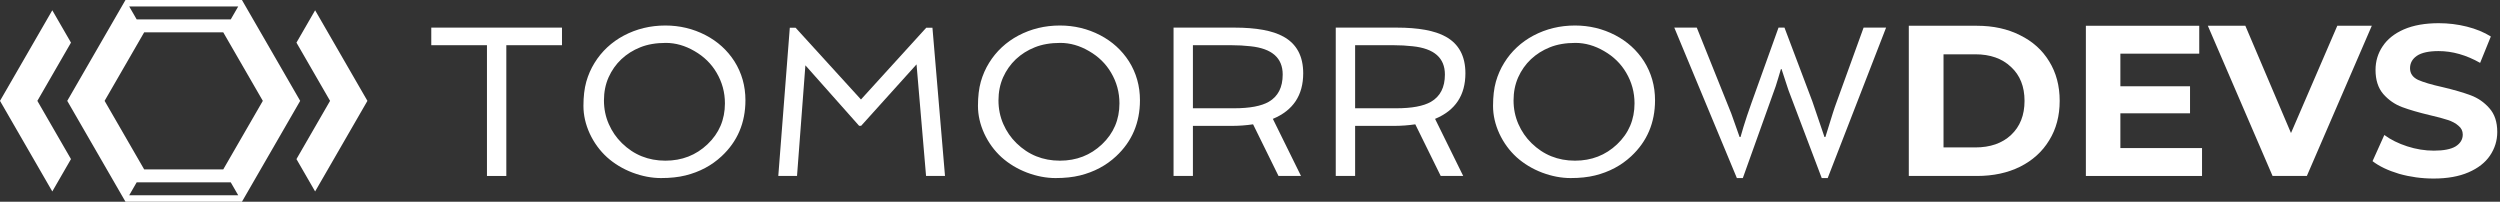 <svg width="347" height="28" viewBox="0 0 347 28" fill="none" xmlns="http://www.w3.org/2000/svg">
<rect x="0" y="0" width="347" height="28" fill="#333333" stroke="none"/>
<g clip-path="url(#clip0)">
<path d="M67.59 6.275H59.862V3.832H78.004V6.275H70.277V24.424H67.59V6.275Z" fill="white"/>
<path d="M84.25 21.821C83.243 20.9 82.444 19.805 81.853 18.535C81.272 17.265 80.981 15.985 80.981 14.695C80.981 13.406 81.112 12.291 81.374 11.35C81.645 10.4 82.027 9.528 82.521 8.733C83.015 7.928 83.606 7.206 84.293 6.566C84.981 5.926 85.746 5.383 86.588 4.937C88.351 4.006 90.273 3.541 92.355 3.541C94.349 3.541 96.209 3.987 97.932 4.879C99.608 5.752 100.944 6.963 101.941 8.515C102.958 10.134 103.466 11.932 103.466 13.91C103.466 17.041 102.363 19.635 100.155 21.69C98.77 22.98 97.1 23.867 95.144 24.352C94.166 24.594 93.032 24.715 91.745 24.715C90.457 24.715 89.14 24.463 87.794 23.959C86.448 23.445 85.266 22.733 84.25 21.821ZM86.24 8.224C85.494 8.931 84.903 9.77 84.468 10.74C84.041 11.709 83.828 12.776 83.828 13.939C83.828 15.102 84.051 16.193 84.497 17.211C84.942 18.229 85.552 19.116 86.327 19.872C87.983 21.491 89.992 22.301 92.355 22.301C94.65 22.301 96.596 21.545 98.194 20.032C99.811 18.501 100.619 16.605 100.619 14.346C100.619 12.814 100.232 11.394 99.458 10.085C98.731 8.844 97.71 7.846 96.393 7.089C95.095 6.333 93.768 5.955 92.413 5.955C91.057 5.955 89.876 6.159 88.869 6.566C87.871 6.963 86.995 7.516 86.24 8.224Z" fill="white"/>
<path d="M109.625 3.846H110.424L119.502 13.808L128.566 3.846H129.423L131.166 24.424H128.537L127.215 8.936L119.531 17.458H119.241L111.789 9.067L110.627 24.424H108.027L109.625 3.846Z" fill="white"/>
<path d="M139.009 21.821C138.002 20.9 137.204 19.805 136.613 18.535C136.032 17.265 135.741 15.985 135.741 14.695C135.741 13.406 135.872 12.291 136.134 11.35C136.405 10.4 136.787 9.528 137.281 8.733C137.775 7.928 138.365 7.206 139.053 6.566C139.741 5.926 140.505 5.383 141.348 4.937C143.11 4.006 145.032 3.541 147.114 3.541C149.109 3.541 150.968 3.987 152.692 4.879C154.367 5.752 155.704 6.963 156.701 8.515C157.718 10.134 158.226 11.932 158.226 13.91C158.226 17.041 157.122 19.635 154.914 21.69C153.53 22.98 151.859 23.867 149.903 24.352C148.925 24.594 147.792 24.715 146.504 24.715C145.216 24.715 143.9 24.463 142.554 23.959C141.208 23.445 140.026 22.733 139.009 21.821ZM140.999 8.224C140.254 8.931 139.663 9.77 139.227 10.74C138.801 11.709 138.588 12.776 138.588 13.939C138.588 15.102 138.811 16.193 139.256 17.211C139.702 18.229 140.312 19.116 141.087 19.872C142.743 21.491 144.752 22.301 147.114 22.301C149.409 22.301 151.356 21.545 152.953 20.032C154.571 18.501 155.379 16.605 155.379 14.346C155.379 12.814 154.992 11.394 154.217 10.085C153.491 8.844 152.469 7.846 151.152 7.089C149.855 6.333 148.528 5.955 147.173 5.955C145.817 5.955 144.636 6.159 143.629 6.566C142.631 6.963 141.755 7.516 140.999 8.224Z" fill="white"/>
<path d="M180.885 10.172C180.885 13.226 179.481 15.335 176.673 16.498L180.58 24.424H177.457L173.928 17.255C172.969 17.4 171.967 17.473 170.921 17.473H165.576V24.424H162.889V3.832H171.328C174.368 3.832 176.639 4.248 178.14 5.082C179.97 6.09 180.885 7.787 180.885 10.172ZM171.284 15.029C173.453 15.029 175.061 14.729 176.107 14.128C177.395 13.381 178.038 12.121 178.038 10.347C178.038 8.039 176.547 6.73 173.565 6.42C172.703 6.323 171.817 6.275 170.907 6.275H165.576V15.029H171.284Z" fill="white"/>
<path d="M203.399 10.172C203.399 13.226 201.995 15.335 199.187 16.498L203.094 24.424H199.972L196.442 17.255C195.483 17.4 194.481 17.473 193.435 17.473H188.09V24.424H185.403V3.832H193.842C196.883 3.832 199.153 4.248 200.654 5.082C202.484 6.09 203.399 7.787 203.399 10.172ZM193.798 15.029C195.968 15.029 197.575 14.729 198.621 14.128C199.908 13.381 200.552 12.121 200.552 10.347C200.552 8.039 199.061 6.73 196.079 6.42C195.217 6.323 194.331 6.275 193.421 6.275H188.09V15.029H193.798Z" fill="white"/>
<path d="M210.502 21.821C209.495 20.9 208.696 19.805 208.105 18.535C207.524 17.265 207.234 15.985 207.234 14.695C207.234 13.406 207.365 12.291 207.626 11.35C207.897 10.4 208.28 9.528 208.774 8.733C209.267 7.928 209.858 7.206 210.546 6.566C211.233 5.926 211.998 5.383 212.841 4.937C214.603 4.006 216.525 3.541 218.607 3.541C220.602 3.541 222.461 3.987 224.184 4.879C225.86 5.752 227.196 6.963 228.194 8.515C229.21 10.134 229.719 11.932 229.719 13.91C229.719 17.041 228.615 19.635 226.407 21.69C225.022 22.98 223.352 23.867 221.396 24.352C220.418 24.594 219.285 24.715 217.997 24.715C216.709 24.715 215.392 24.463 214.046 23.959C212.7 23.445 211.519 22.733 210.502 21.821ZM212.492 8.224C211.746 8.931 211.155 9.77 210.72 10.74C210.294 11.709 210.081 12.776 210.081 13.939C210.081 15.102 210.304 16.193 210.749 17.211C211.194 18.229 211.804 19.116 212.579 19.872C214.235 21.491 216.244 22.301 218.607 22.301C220.902 22.301 222.848 21.545 224.446 20.032C226.063 18.501 226.872 16.605 226.872 14.346C226.872 12.814 226.484 11.394 225.71 10.085C224.984 8.844 223.962 7.846 222.645 7.089C221.347 6.333 220.021 5.955 218.665 5.955C217.309 5.955 216.128 6.159 215.121 6.566C214.123 6.963 213.247 7.516 212.492 8.224Z" fill="white"/>
<path d="M232.391 3.832H235.514C238.535 11.345 240.133 15.325 240.307 15.771C240.704 16.857 240.966 17.594 241.092 17.982C241.092 17.982 241.213 18.326 241.455 19.014H241.585C241.711 18.558 241.847 18.093 241.992 17.618C241.992 17.618 242.157 17.104 242.486 16.076C242.67 15.514 242.873 14.928 243.096 14.317L246.858 3.832H247.686L251.564 14.099L253.235 19.014H253.365L254.397 15.698C254.581 15.117 254.769 14.569 254.963 14.055L258.667 3.832H261.79L253.685 24.715H252.857L248.441 13.052C248.315 12.741 248.19 12.387 248.064 11.99L247.279 9.59H247.192L246.814 10.856C246.708 11.214 246.592 11.588 246.466 11.976L241.905 24.715H241.077L232.391 3.832Z" fill="white"/>
<path d="M264.942 3.576H274.401C276.662 3.576 278.655 4.013 280.381 4.886C282.126 5.74 283.474 6.951 284.426 8.52C285.398 10.089 285.884 11.915 285.884 14C285.884 16.085 285.398 17.912 284.426 19.48C283.474 21.049 282.126 22.27 280.381 23.144C278.655 23.997 276.662 24.424 274.401 24.424H264.942V3.576ZM274.164 20.463C276.246 20.463 277.902 19.887 279.131 18.736C280.381 17.564 281.006 15.986 281.006 14C281.006 12.015 280.381 10.446 279.131 9.294C277.902 8.123 276.246 7.537 274.164 7.537H269.761V20.463H274.164Z" fill="white"/>
<path d="M305.642 20.552V24.424H289.519V3.576H305.255V7.448H294.308V11.975H303.976V15.728H294.308V20.552H305.642Z" fill="white"/>
<path d="M329.206 3.576L320.191 24.424H315.432L306.448 3.576H311.654L317.99 18.468L324.417 3.576H329.206Z" fill="white"/>
<path d="M337.786 24.782C336.138 24.782 334.542 24.563 332.997 24.127C331.468 23.67 330.239 23.084 329.309 22.369L330.944 18.736C331.835 19.391 332.897 19.917 334.127 20.314C335.356 20.711 336.585 20.91 337.815 20.91C339.183 20.91 340.196 20.711 340.85 20.314C341.503 19.897 341.831 19.351 341.831 18.676C341.831 18.18 341.632 17.773 341.236 17.455C340.859 17.117 340.364 16.849 339.749 16.651C339.154 16.452 338.339 16.234 337.309 15.996C335.723 15.618 334.423 15.241 333.412 14.864C332.401 14.487 331.529 13.881 330.795 13.047C330.081 12.213 329.724 11.101 329.724 9.711C329.724 8.5 330.052 7.408 330.705 6.435C331.359 5.442 332.34 4.658 333.65 4.082C334.979 3.506 336.595 3.219 338.5 3.219C339.83 3.219 341.127 3.377 342.395 3.695C343.666 4.013 344.776 4.469 345.729 5.065L344.242 8.728C342.317 7.636 340.393 7.09 338.468 7.09C337.12 7.09 336.119 7.309 335.465 7.746C334.831 8.182 334.513 8.758 334.513 9.473C334.513 10.188 334.88 10.724 335.613 11.081C336.367 11.419 337.509 11.756 339.035 12.094C340.621 12.471 341.921 12.848 342.932 13.226C343.943 13.603 344.805 14.199 345.52 15.013C346.253 15.827 346.62 16.929 346.62 18.319C346.62 19.51 346.282 20.602 345.61 21.595C344.953 22.568 343.962 23.342 342.633 23.918C341.307 24.494 339.688 24.782 337.786 24.782Z" fill="white"/>
<path fill-rule="evenodd" clip-rule="evenodd" d="M18.972 25.306L17.935 27.102H33.064L32.027 25.306H18.972ZM33.064 0.898H17.935L18.972 2.694H32.026L33.064 0.898ZM20.009 4.491L14.519 14L20.009 23.509H30.989L36.48 14L30.989 4.491H20.009ZM17.417 28L9.334 14L17.416 0H33.582L41.665 14L33.582 28H17.417Z" fill="white"/>
<path fill-rule="evenodd" clip-rule="evenodd" d="M41.147 5.917L43.739 1.427L50.998 14L43.739 26.573L41.147 22.082L45.813 14L41.147 5.917Z" fill="white"/>
<path fill-rule="evenodd" clip-rule="evenodd" d="M7.259 26.573L0 14L7.259 1.427L9.852 5.917L5.185 14L9.852 22.082L7.259 26.573Z" fill="white"/>
</g>
<defs>
<clipPath id="clip0">
<rect width="346.621" height="28" fill="white"/>
</clipPath>
</defs>
</svg>
